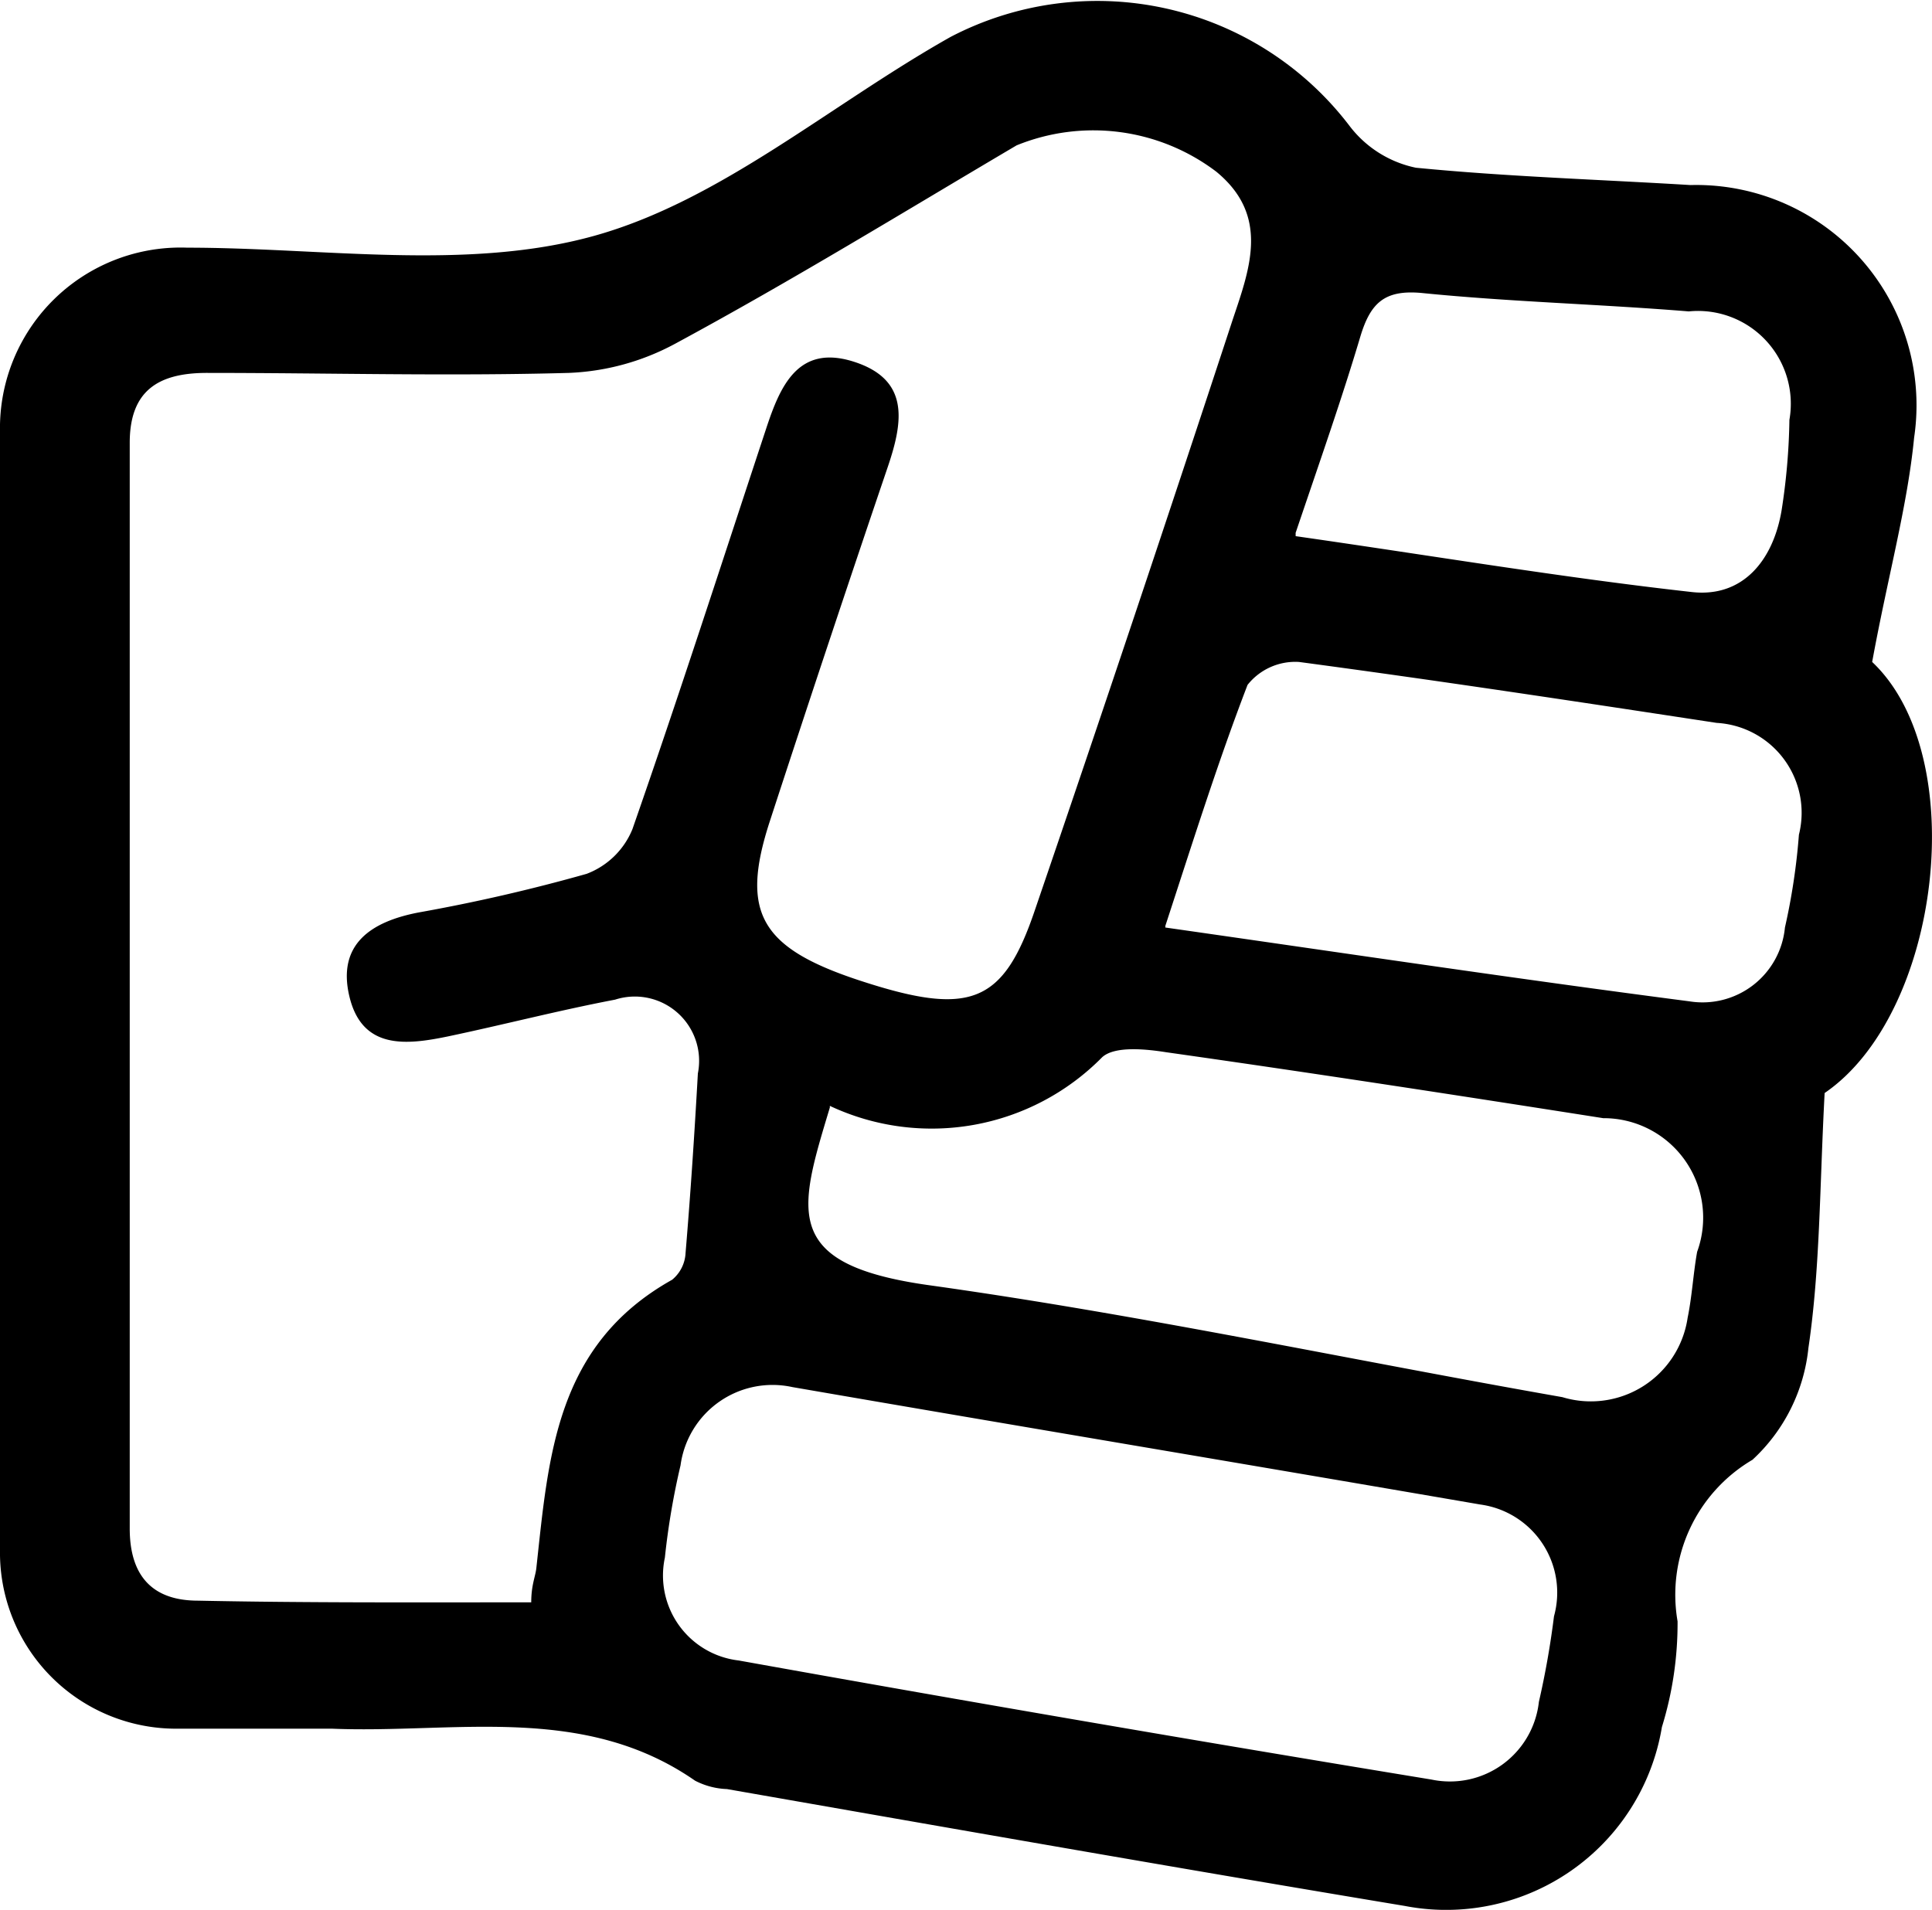 <svg xmlns="http://www.w3.org/2000/svg" viewBox="0 0 34.55 34.16"><g id="Capa_2" data-name="Capa 2"><g id="Capa_1-2" data-name="Capa 1"><path d="M33.48,11.84c1.78,1.68,1.23,6.29-.85,7.71-.09,1.68-.08,3.14-.29,4.56a3.16,3.16,0,0,1-1,2A2.8,2.8,0,0,0,30,29a6.28,6.28,0,0,1-.28,1.89,3.91,3.91,0,0,1-4.6,3.2C21.09,33.42,17,32.7,13,32a1.34,1.34,0,0,1-.57-.15c-2-1.39-4.3-.84-6.49-.93-.92,0-1.84,0-2.76,0A3.15,3.15,0,0,1,0,27.72q-.06-10,0-20A3.23,3.23,0,0,1,3.35,4.43c2.43,0,5,.42,7.27-.21S14.85,1.87,17,.66a5.67,5.67,0,0,1,7.14,1.6A2,2,0,0,0,25.32,3c1.63.16,3.27.21,4.91.31a3.94,3.94,0,0,1,4,4.52C34.11,9.06,33.76,10.31,33.48,11.84ZM9.5,28.66c0-.3.07-.45.09-.6.22-2,.34-4,2.43-5.17a.66.66,0,0,0,.24-.48c.09-1.07.16-2.14.22-3.21A1.15,1.15,0,0,0,11,17.88c-1,.19-2,.45-3,.66-.73.15-1.52.24-1.75-.71s.4-1.35,1.24-1.51a31.12,31.12,0,0,0,3-.69,1.43,1.43,0,0,0,.82-.8c.83-2.38,1.6-4.77,2.39-7.16.25-.76.57-1.52,1.57-1.2s.88,1.07.61,1.87q-1.08,3.18-2.12,6.37c-.52,1.61-.16,2.24,1.59,2.82,2,.66,2.59.43,3.16-1.26Q20.31,11,22.05,5.7c.31-.92.65-1.85-.3-2.63a3.64,3.64,0,0,0-3.57-.47c-2,1.18-4,2.41-6.11,3.55a4.36,4.36,0,0,1-1.9.52c-2.15.06-4.31,0-6.47,0-.86,0-1.38.31-1.38,1.25q0,9.7,0,19.42c0,.83.39,1.29,1.22,1.29C5.48,28.67,7.44,28.66,9.5,28.66Zm4.67-3.85a1.66,1.66,0,0,0-2,1.4,13.22,13.22,0,0,0-.28,1.65,1.53,1.53,0,0,0,1.32,1.84q6.18,1.11,12.39,2.13a1.6,1.6,0,0,0,1.92-1.39,15.27,15.27,0,0,0,.27-1.53,1.59,1.59,0,0,0-1.32-2C22.35,26.2,18.22,25.51,14.17,24.81Zm.67-5c-.56,1.86-.88,2.81,1.79,3.18,3.79.53,7.55,1.34,11.31,2a1.75,1.75,0,0,0,2.24-1.42c.08-.39.1-.79.17-1.18A1.78,1.78,0,0,0,28.67,20c-2.61-.41-5.21-.81-7.82-1.18-.38-.06-.92-.11-1.14.09A4.28,4.28,0,0,1,14.84,19.78Zm6-3.22c3.22.46,6.29.92,9.37,1.32a1.48,1.48,0,0,0,1.71-1.32,11.46,11.46,0,0,0,.25-1.66,1.61,1.61,0,0,0-1.47-2c-2.49-.38-5-.76-7.47-1.09a1.09,1.09,0,0,0-.92.41C21.78,13.63,21.35,15,20.84,16.56Zm2.33-7c2.45.35,4.76.74,7.09,1,.91.1,1.45-.57,1.6-1.46A11.42,11.42,0,0,0,32,7.51,1.66,1.66,0,0,0,30.2,5.57c-1.59-.13-3.19-.17-4.78-.33-.66-.06-.91.18-1.09.77C24,7.12,23.62,8.2,23.17,9.53Z"/></g></g></svg>
